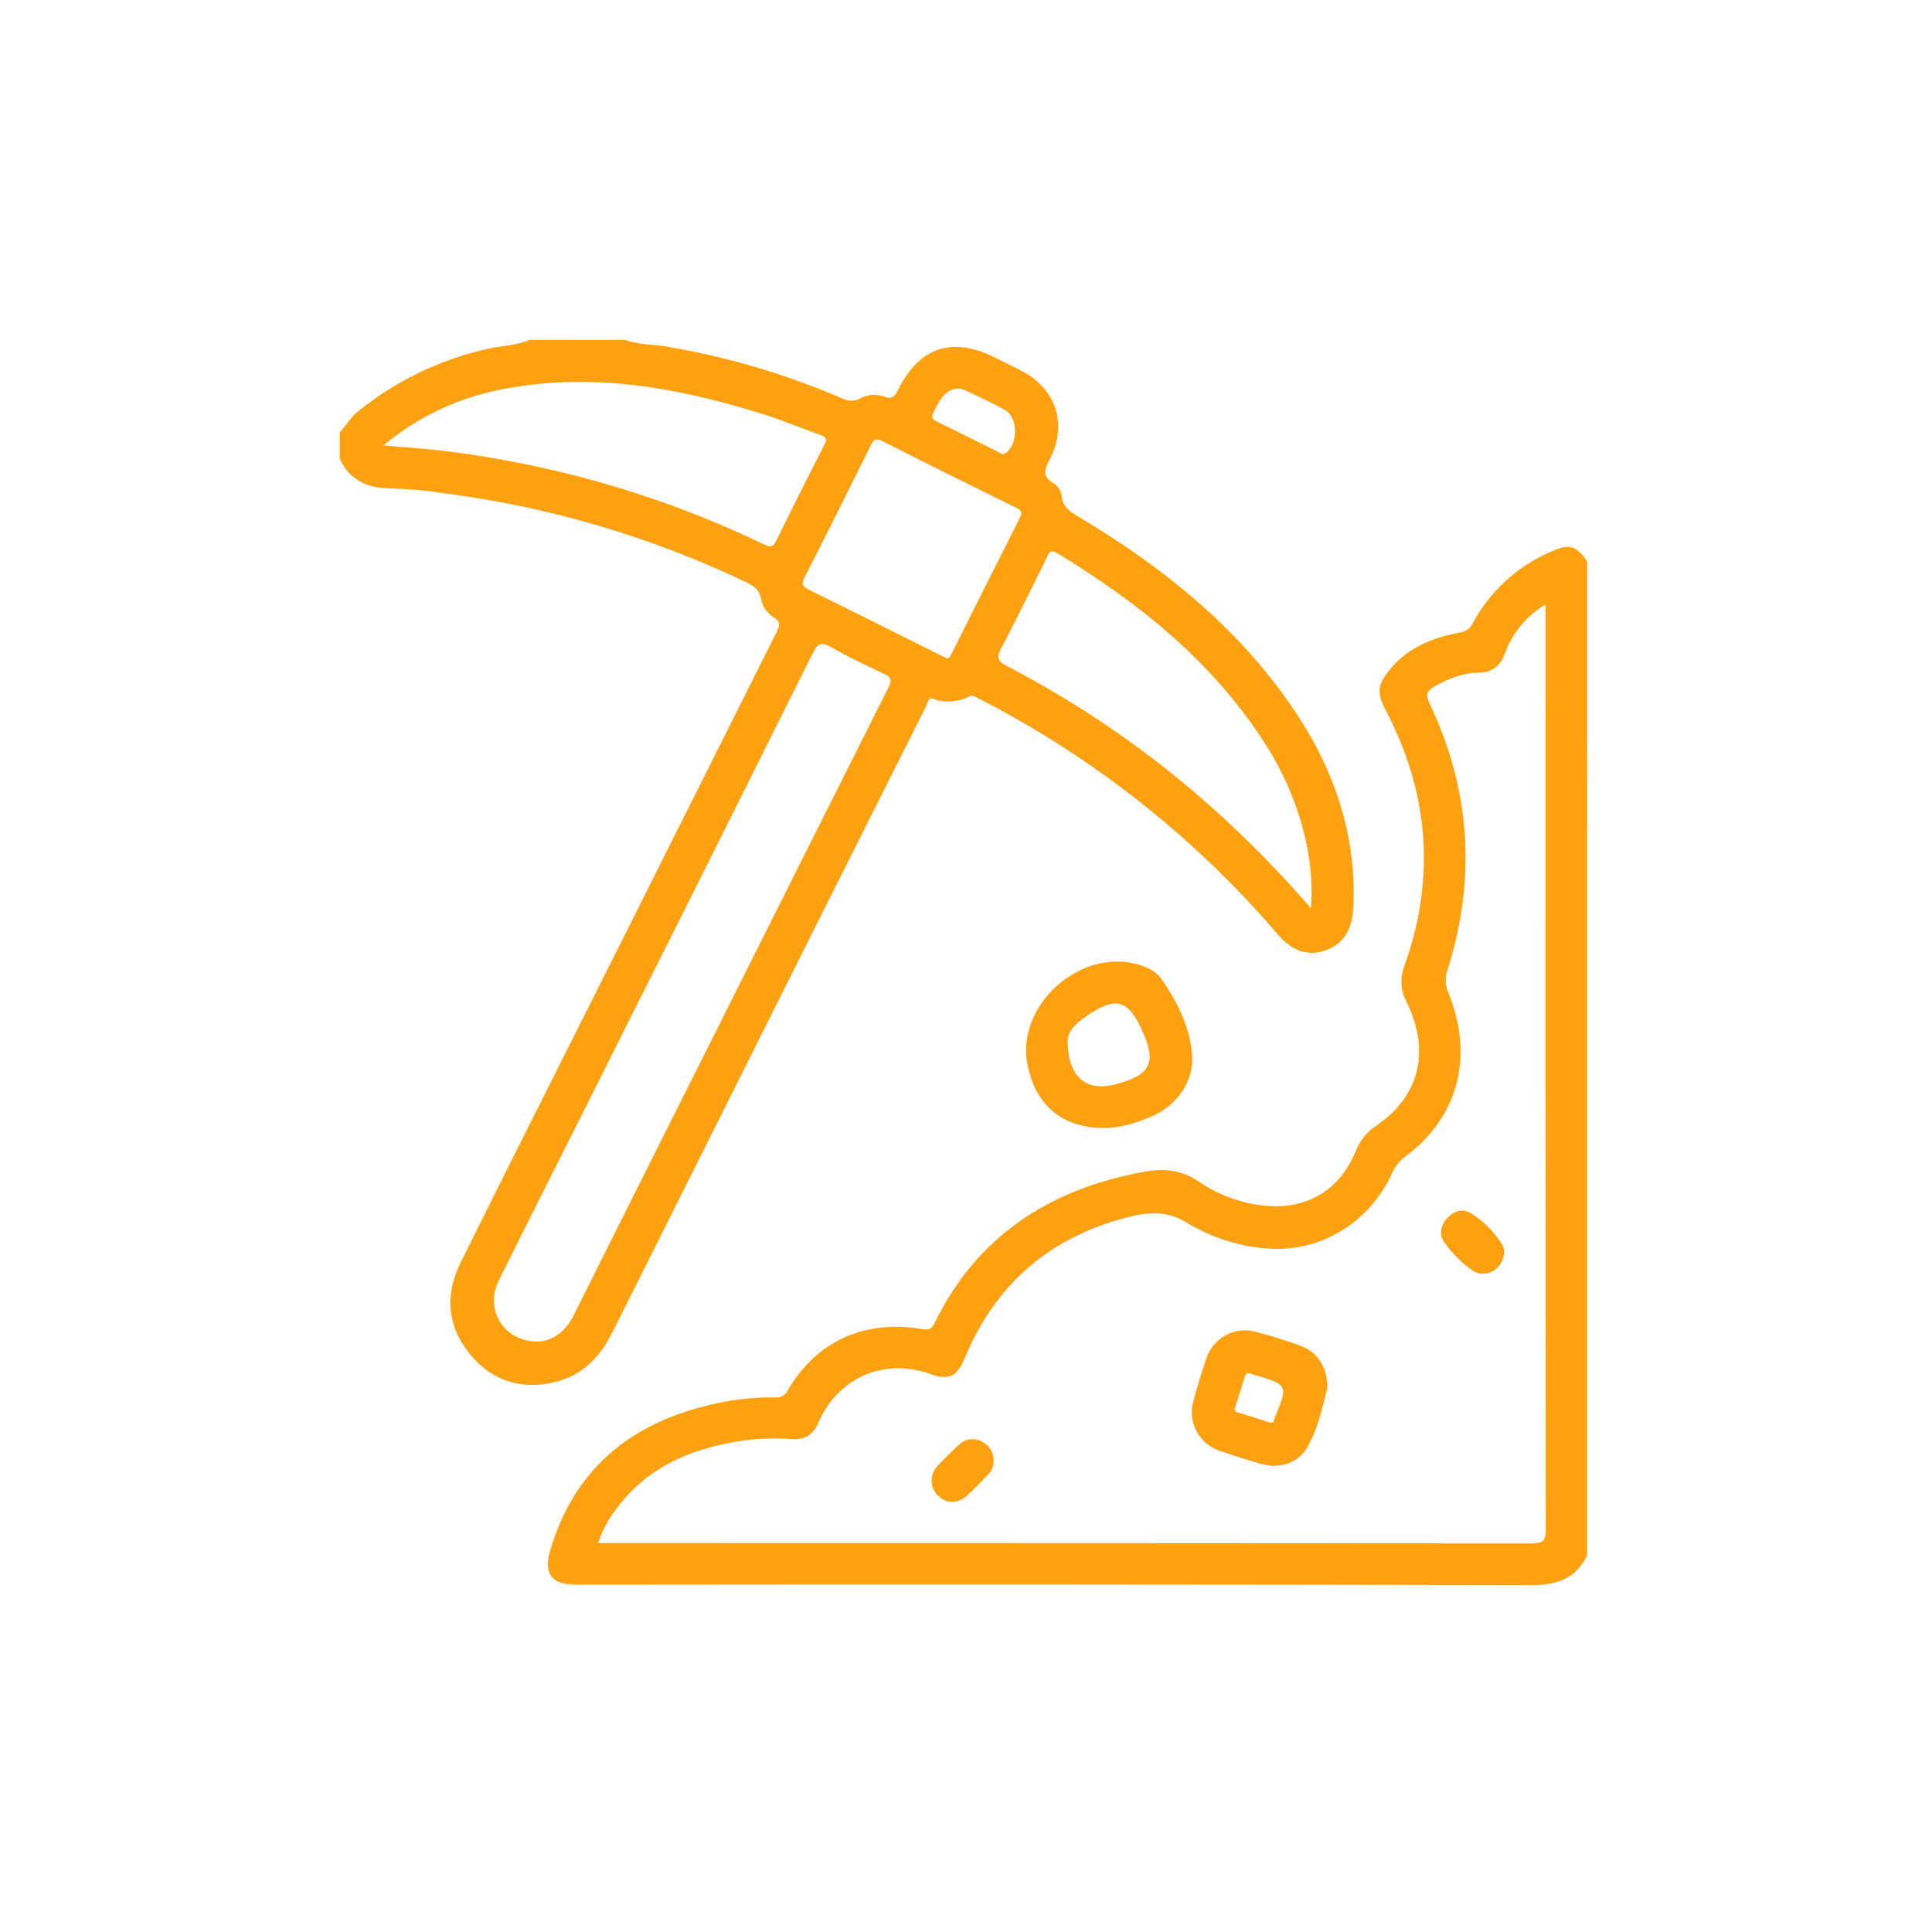 <svg width="512" height="512" viewBox="0 0 512 512" fill="none" xmlns="http://www.w3.org/2000/svg">
<path d="M165.596 90.069C169.199 91.371 173.052 91.258 176.801 91.871C192.544 94.533 207.914 99.055 222.59 105.343C224.434 106.128 226.038 106.671 228.012 105.55C228.967 105.033 230.023 104.727 231.107 104.652C232.191 104.578 233.278 104.737 234.295 105.119C236.614 105.929 237.2 104.938 238.062 103.205C243.648 92 252.371 89.121 263.577 94.698C266.068 95.948 268.585 97.154 271.042 98.456C279.756 103.076 282.825 112.248 278.489 121.135C277.179 123.807 275.601 126.1 279.351 128.143C279.884 128.508 280.334 128.98 280.674 129.529C281.014 130.078 281.236 130.692 281.325 131.332C281.661 134.78 284.204 135.969 286.669 137.452C308.331 150.476 327.734 166.061 342.207 187.059C353.248 203.083 359.55 220.624 358.662 240.381C358.403 246.173 356.136 250.061 351.49 251.776C346.844 253.492 342.586 252.242 338.664 247.673C322.226 228.464 303.079 211.75 281.825 198.058C274.534 193.348 267.005 189.018 259.267 185.085C258.62 184.757 257.698 184.154 257.258 184.378C255.704 185.233 253.983 185.741 252.214 185.866C250.444 185.991 248.669 185.73 247.01 185.102C246.035 184.749 245.846 186.343 245.449 187.119C236.899 204.112 228.362 221.107 219.84 238.105C200.652 276.412 181.476 314.724 162.311 353.042C158.915 359.851 154.028 364.799 146.442 366.428C137.564 368.333 129.979 365.67 124.341 358.627C118.514 351.335 117.876 343.112 121.979 334.802C133.521 311.477 145.253 288.255 156.933 264.982C173.19 232.531 189.461 200.083 205.747 167.638C206.609 165.914 207.048 164.803 205.031 163.587C204.154 163.049 203.401 162.33 202.823 161.478C202.245 160.627 201.855 159.662 201.678 158.648C201.264 156.415 199.954 155.364 198.006 154.424C172.747 142.338 145.725 134.351 117.954 130.763C113.285 130.016 108.571 129.582 103.843 129.461C97.585 129.461 92.845 127.427 90.052 121.635V114.549C91.715 112.954 92.681 110.817 94.543 109.3C104.581 101.103 116.383 95.347 129.022 92.483C132.797 91.621 136.78 91.621 140.383 90.06L165.596 90.069ZM142.581 355.559C146.649 355.3 149.908 352.835 152.063 348.525C161.159 330.262 170.291 312.023 179.456 293.806C198.109 256.569 216.786 219.337 235.485 182.111C236.347 180.327 236.347 179.577 234.433 178.663C229.58 176.405 224.762 174.052 220.099 171.431C217.607 170.026 216.651 170.569 215.444 173.009C194.578 214.866 173.652 256.692 152.666 298.487C145.856 312.08 138.978 325.622 132.237 339.241C128.349 347.034 133.435 355.567 142.581 355.533V355.559ZM347.404 240.691C348.551 227.21 344.232 211.298 335.759 197.851C321.864 175.801 302.185 159.975 280.204 146.623C278.067 145.322 277.886 146.847 277.308 148.003C273.326 155.924 269.507 163.932 265.335 171.75C263.913 174.405 264.473 175.276 266.99 176.586C286.606 186.795 304.869 199.414 321.355 214.151C330.591 222.437 339.292 231.302 347.404 240.691V240.691ZM101.671 117.997C103.542 118.187 104.585 118.342 105.628 118.402C115.174 119.029 124.674 120.238 134.073 122.022C157.783 126.355 180.805 133.85 202.523 144.305C204.1 145.063 204.85 145.063 205.686 143.356C209.875 134.806 214.145 126.295 218.495 117.825C219.4 116.101 218.633 115.696 217.306 115.239C212.177 113.385 207.134 111.299 201.937 109.67C179.801 102.774 157.346 98.663 134.108 102.99C122.166 105.06 110.98 110.236 101.671 117.997V117.997ZM251.035 174.508C251.707 174.362 251.949 173.69 252.285 173.017C258.25 161.082 264.243 149.16 270.266 137.254C270.981 135.84 270.723 135.288 269.404 134.625C257.517 128.772 245.639 122.902 233.83 116.902C232.106 116.04 231.537 116.463 230.778 117.988C224.995 129.685 219.185 141.365 213.229 152.976C212.272 154.838 212.729 155.476 214.358 156.278C226.063 162.064 237.746 167.883 249.406 173.733L251.035 174.508ZM254.276 102.964C251.233 102.964 249.44 104.809 247.423 109.248C246.846 110.515 246.915 111.058 248.208 111.679C253.69 114.334 259.138 117.083 264.585 119.799C265.128 120.074 265.585 120.609 266.309 120.195C269.757 118.238 269.955 110.765 266.43 108.731C262.904 106.696 259.353 105.162 255.793 103.43C255.303 103.23 254.795 103.077 254.276 102.973V102.964Z" fill="#FEA110"/>
<path d="M420.595 412.225C417.552 418.475 412.475 420.086 405.7 420.069C321.375 419.897 237.045 419.859 152.709 419.957C146.158 419.957 143.986 417.104 145.813 410.837C152.106 389.59 166.742 377.393 187.904 372.359C193.658 370.923 199.575 370.242 205.505 370.333C206.18 370.403 206.86 370.258 207.448 369.917C208.035 369.576 208.498 369.058 208.772 368.437C216.401 355.352 229.253 349.577 244.57 352.257C246.018 352.507 246.872 352.257 247.578 350.809C258.879 327.536 278.11 315.149 303.047 310.555C308.296 309.581 313.037 309.969 317.7 313.141C322.865 316.66 328.82 318.848 335.035 319.511C346.197 320.683 355.007 315.502 359.256 305.116C360.332 302.334 362.244 299.954 364.73 298.306C376.177 290.548 379.151 278.601 372.764 265.551C371.963 264.07 371.5 262.43 371.407 260.749C371.315 259.068 371.596 257.387 372.229 255.828C380.496 232.701 378.685 210.212 367.35 188.464C364.765 183.499 364.92 181.568 368.557 177.181C373.35 171.414 379.918 168.932 386.995 167.613C387.712 167.52 388.393 167.244 388.971 166.81C389.55 166.377 390.006 165.801 390.296 165.139C394.888 156.659 402.208 149.977 411.07 146.175C415.854 144.046 417.535 144.512 420.604 148.684L420.595 412.225ZM409.579 160.2C404.548 163.168 400.721 167.813 398.77 173.319C397.468 176.724 395.253 178.224 391.736 178.275C387.555 178.336 383.823 179.87 380.22 181.887C378.177 183.025 377.703 184.033 378.832 186.395C389.753 209.255 391.262 232.839 383.642 256.974C382.926 258.932 382.981 261.089 383.797 263.008C390.693 279.886 386.547 295.901 372.634 306.331C371.001 307.506 369.71 309.095 368.893 310.934C363.023 323.864 350.206 331.777 336.466 330.906C328.719 330.449 321.204 328.096 314.58 324.053C309.701 321.054 305.047 321.105 299.883 322.329C278.782 327.406 264.025 339.862 255.681 359.869C253.595 364.859 251.457 365.902 246.466 364.101C234.313 359.791 222.133 365.023 216.918 376.944C215.461 380.289 213.306 381.668 209.66 381.358C203.97 380.947 198.251 381.339 192.67 382.521C180.689 384.883 170.371 390.072 163.087 400.226C161.064 402.833 159.526 405.782 158.545 408.932H161.794C243.228 408.932 324.657 408.961 406.079 409.019C409.191 409.019 409.639 408.036 409.639 405.278C409.57 324.763 409.55 244.248 409.579 163.734V160.2Z" fill="#FEA110"/>
<path d="M292.393 298.909C281.351 298.909 274.248 292.66 272.248 281.885C269.343 266.301 286.35 251.13 301.676 255.612C304.116 256.328 306.391 257.431 307.831 259.491C312.028 265.525 315.278 272.041 315.907 279.446C316.511 286.411 312.037 293.005 304.943 295.987C300.702 297.797 296.237 299.021 292.393 298.909ZM282.963 276.808C283.169 283.764 286.574 289.738 295.642 287.342C304.71 284.945 306.546 281.903 302.874 273.55C299.03 264.775 295.694 263.844 287.695 269.447C285.014 271.326 282.566 273.447 282.963 276.834V276.808Z" fill="#FEA110"/>
<path d="M351.765 367.868C350.472 372.669 349.378 378.496 346.421 383.616C344.094 387.641 339.137 389.305 334.621 388.046C330.819 386.986 327.035 385.823 323.311 384.504C320.627 383.645 318.388 381.766 317.075 379.272C315.763 376.777 315.483 373.868 316.295 371.169C317.321 367.368 318.45 363.575 319.743 359.868C320.629 357.248 322.489 355.07 324.939 353.786C327.388 352.502 330.238 352.211 332.897 352.973C336.819 353.998 340.654 355.214 344.507 356.593C349.128 358.205 351.8 362.291 351.765 367.868ZM327.242 373.324C327.113 373.832 327.389 374.126 328.018 374.315C330.776 375.177 333.534 375.979 336.258 376.901C337.629 377.384 337.577 376.367 337.87 375.634C341.37 367.006 341.37 367.006 332.414 364.368C332.009 364.256 331.621 364.049 331.207 363.946C331.08 363.901 330.945 363.883 330.81 363.894C330.676 363.904 330.545 363.943 330.427 364.007C330.308 364.071 330.205 364.159 330.122 364.266C330.04 364.373 329.981 364.496 329.949 364.626C329.052 367.471 328.173 370.324 327.242 373.307V373.324Z" fill="#FEA110"/>
<path d="M398.631 331.613C398.536 336.285 393.77 339.052 390.304 336.742C387.488 334.774 385.021 332.35 383.003 329.57C381.279 327.32 381.659 324.872 383.521 322.829C385.382 320.786 387.71 320.183 389.917 321.588C393.268 323.706 396.089 326.563 398.166 329.941C398.418 330.466 398.576 331.032 398.631 331.613V331.613Z" fill="#FEA110"/>
<path d="M263.294 387.09C263.321 387.753 263.213 388.415 262.978 389.035C262.742 389.656 262.384 390.223 261.923 390.701C260.036 392.606 258.234 394.597 256.243 396.39C253.735 398.631 250.657 398.511 248.485 396.27C247.457 395.232 246.88 393.83 246.88 392.369C246.88 390.908 247.457 389.507 248.485 388.469C250.295 386.495 252.202 384.614 254.2 382.831C254.978 382.075 255.979 381.588 257.054 381.444C258.13 381.3 259.224 381.505 260.174 382.03C261.135 382.471 261.944 383.187 262.499 384.088C263.054 384.988 263.331 386.032 263.294 387.09V387.09Z" fill="#FEA110"/>
</svg>
